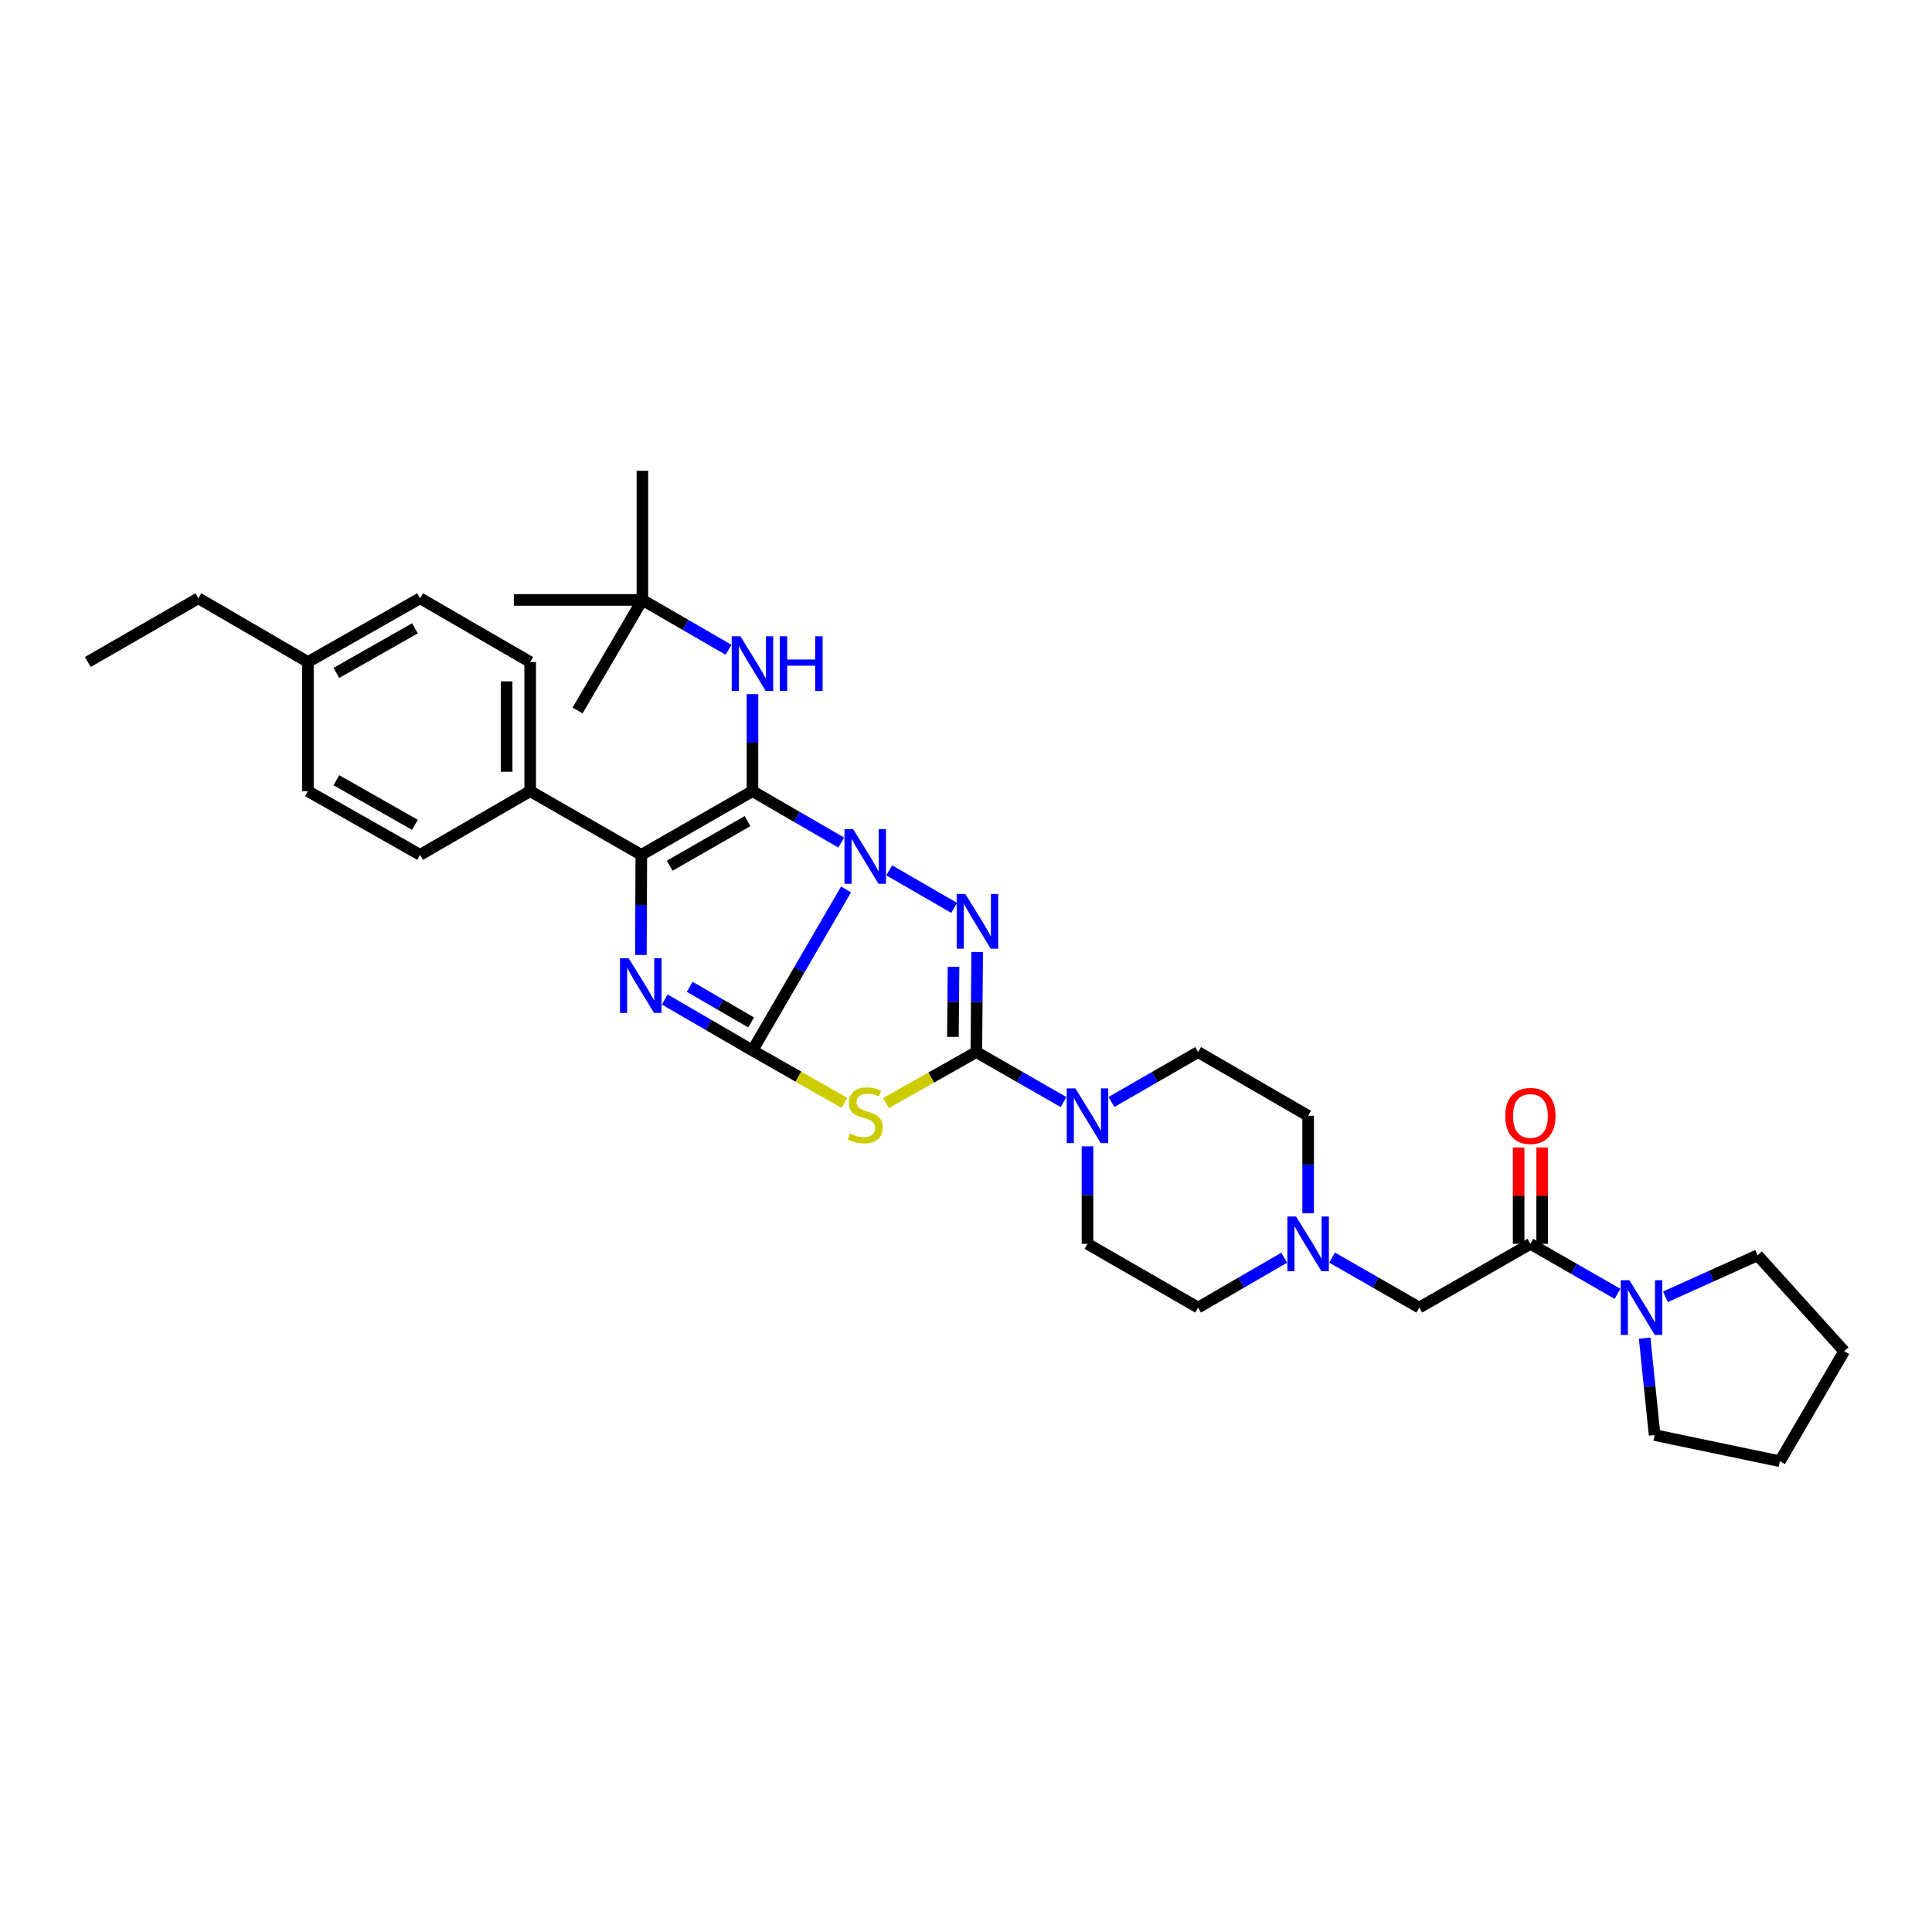 <?xml version='1.0' encoding='iso-8859-1'?>
<svg version='1.1' baseProfile='full'
              xmlns='http://www.w3.org/2000/svg'
                      xmlns:rdkit='http://www.rdkit.org/xml'
                      xmlns:xlink='http://www.w3.org/1999/xlink'
                  xml:space='preserve'
width='1000px' height='1000px' viewBox='0 0 1000 1000'>
<!-- END OF HEADER -->
<rect style='opacity:1.0;fill:#FFFFFF;stroke:none' width='1000' height='1000' x='0' y='0'> </rect>
<path class='bond-0' d='M 437.918,460.372 L 413.696,502.04' style='fill:none;fill-rule:evenodd;stroke:#0000FF;stroke-width:6px;stroke-linecap:butt;stroke-linejoin:miter;stroke-opacity:1' />
<path class='bond-0' d='M 413.696,502.04 L 389.474,543.708' style='fill:none;fill-rule:evenodd;stroke:#000000;stroke-width:6px;stroke-linecap:butt;stroke-linejoin:miter;stroke-opacity:1' />
<path class='bond-1' d='M 435.411,436.108 L 412.442,422.799' style='fill:none;fill-rule:evenodd;stroke:#0000FF;stroke-width:6px;stroke-linecap:butt;stroke-linejoin:miter;stroke-opacity:1' />
<path class='bond-1' d='M 412.442,422.799 L 389.474,409.49' style='fill:none;fill-rule:evenodd;stroke:#000000;stroke-width:6px;stroke-linecap:butt;stroke-linejoin:miter;stroke-opacity:1' />
<path class='bond-2' d='M 460.255,450.488 L 493.864,469.919' style='fill:none;fill-rule:evenodd;stroke:#0000FF;stroke-width:6px;stroke-linecap:butt;stroke-linejoin:miter;stroke-opacity:1' />
<path class='bond-4' d='M 389.474,543.708 L 413.276,557.282' style='fill:none;fill-rule:evenodd;stroke:#000000;stroke-width:6px;stroke-linecap:butt;stroke-linejoin:miter;stroke-opacity:1' />
<path class='bond-4' d='M 413.276,557.282 L 437.078,570.856' style='fill:none;fill-rule:evenodd;stroke:#CCCC00;stroke-width:6px;stroke-linecap:butt;stroke-linejoin:miter;stroke-opacity:1' />
<path class='bond-5' d='M 389.474,543.708 L 366.772,530.527' style='fill:none;fill-rule:evenodd;stroke:#000000;stroke-width:6px;stroke-linecap:butt;stroke-linejoin:miter;stroke-opacity:1' />
<path class='bond-5' d='M 366.772,530.527 L 344.07,517.346' style='fill:none;fill-rule:evenodd;stroke:#0000FF;stroke-width:6px;stroke-linecap:butt;stroke-linejoin:miter;stroke-opacity:1' />
<path class='bond-5' d='M 388.781,529.217 L 372.89,519.99' style='fill:none;fill-rule:evenodd;stroke:#000000;stroke-width:6px;stroke-linecap:butt;stroke-linejoin:miter;stroke-opacity:1' />
<path class='bond-5' d='M 372.89,519.99 L 356.999,510.763' style='fill:none;fill-rule:evenodd;stroke:#0000FF;stroke-width:6px;stroke-linecap:butt;stroke-linejoin:miter;stroke-opacity:1' />
<path class='bond-6' d='M 389.474,409.49 L 331.943,442.469' style='fill:none;fill-rule:evenodd;stroke:#000000;stroke-width:6px;stroke-linecap:butt;stroke-linejoin:miter;stroke-opacity:1' />
<path class='bond-6' d='M 386.904,425.008 L 346.633,448.093' style='fill:none;fill-rule:evenodd;stroke:#000000;stroke-width:6px;stroke-linecap:butt;stroke-linejoin:miter;stroke-opacity:1' />
<path class='bond-9' d='M 389.474,409.49 L 389.474,384.396' style='fill:none;fill-rule:evenodd;stroke:#000000;stroke-width:6px;stroke-linecap:butt;stroke-linejoin:miter;stroke-opacity:1' />
<path class='bond-9' d='M 389.474,384.396 L 389.474,359.301' style='fill:none;fill-rule:evenodd;stroke:#0000FF;stroke-width:6px;stroke-linecap:butt;stroke-linejoin:miter;stroke-opacity:1' />
<path class='bond-3' d='M 505.79,492.742 L 505.572,518.652' style='fill:none;fill-rule:evenodd;stroke:#0000FF;stroke-width:6px;stroke-linecap:butt;stroke-linejoin:miter;stroke-opacity:1' />
<path class='bond-3' d='M 505.572,518.652 L 505.354,544.561' style='fill:none;fill-rule:evenodd;stroke:#000000;stroke-width:6px;stroke-linecap:butt;stroke-linejoin:miter;stroke-opacity:1' />
<path class='bond-3' d='M 493.541,500.413 L 493.388,518.549' style='fill:none;fill-rule:evenodd;stroke:#0000FF;stroke-width:6px;stroke-linecap:butt;stroke-linejoin:miter;stroke-opacity:1' />
<path class='bond-3' d='M 493.388,518.549 L 493.236,536.686' style='fill:none;fill-rule:evenodd;stroke:#000000;stroke-width:6px;stroke-linecap:butt;stroke-linejoin:miter;stroke-opacity:1' />
<path class='bond-7' d='M 505.354,544.561 L 527.921,557.492' style='fill:none;fill-rule:evenodd;stroke:#000000;stroke-width:6px;stroke-linecap:butt;stroke-linejoin:miter;stroke-opacity:1' />
<path class='bond-7' d='M 527.921,557.492 L 550.487,570.423' style='fill:none;fill-rule:evenodd;stroke:#0000FF;stroke-width:6px;stroke-linecap:butt;stroke-linejoin:miter;stroke-opacity:1' />
<path class='bond-35' d='M 505.354,544.561 L 481.961,557.751' style='fill:none;fill-rule:evenodd;stroke:#000000;stroke-width:6px;stroke-linecap:butt;stroke-linejoin:miter;stroke-opacity:1' />
<path class='bond-35' d='M 481.961,557.751 L 458.568,570.941' style='fill:none;fill-rule:evenodd;stroke:#CCCC00;stroke-width:6px;stroke-linecap:butt;stroke-linejoin:miter;stroke-opacity:1' />
<path class='bond-34' d='M 331.726,494.288 L 331.835,468.379' style='fill:none;fill-rule:evenodd;stroke:#0000FF;stroke-width:6px;stroke-linecap:butt;stroke-linejoin:miter;stroke-opacity:1' />
<path class='bond-34' d='M 331.835,468.379 L 331.943,442.469' style='fill:none;fill-rule:evenodd;stroke:#000000;stroke-width:6px;stroke-linecap:butt;stroke-linejoin:miter;stroke-opacity:1' />
<path class='bond-12' d='M 331.943,442.469 L 274.42,409.49' style='fill:none;fill-rule:evenodd;stroke:#000000;stroke-width:6px;stroke-linecap:butt;stroke-linejoin:miter;stroke-opacity:1' />
<path class='bond-15' d='M 562.885,593.344 L 562.885,618.577' style='fill:none;fill-rule:evenodd;stroke:#0000FF;stroke-width:6px;stroke-linecap:butt;stroke-linejoin:miter;stroke-opacity:1' />
<path class='bond-15' d='M 562.885,618.577 L 562.885,643.81' style='fill:none;fill-rule:evenodd;stroke:#000000;stroke-width:6px;stroke-linecap:butt;stroke-linejoin:miter;stroke-opacity:1' />
<path class='bond-16' d='M 575.276,570.391 L 597.704,557.476' style='fill:none;fill-rule:evenodd;stroke:#0000FF;stroke-width:6px;stroke-linecap:butt;stroke-linejoin:miter;stroke-opacity:1' />
<path class='bond-16' d='M 597.704,557.476 L 620.131,544.561' style='fill:none;fill-rule:evenodd;stroke:#000000;stroke-width:6px;stroke-linecap:butt;stroke-linejoin:miter;stroke-opacity:1' />
<path class='bond-8' d='M 792.134,643.81 L 734.604,676.802' style='fill:none;fill-rule:evenodd;stroke:#000000;stroke-width:6px;stroke-linecap:butt;stroke-linejoin:miter;stroke-opacity:1' />
<path class='bond-10' d='M 792.134,643.81 L 814.691,656.75' style='fill:none;fill-rule:evenodd;stroke:#000000;stroke-width:6px;stroke-linecap:butt;stroke-linejoin:miter;stroke-opacity:1' />
<path class='bond-10' d='M 814.691,656.75 L 837.247,669.69' style='fill:none;fill-rule:evenodd;stroke:#0000FF;stroke-width:6px;stroke-linecap:butt;stroke-linejoin:miter;stroke-opacity:1' />
<path class='bond-14' d='M 798.226,643.81 L 798.226,618.877' style='fill:none;fill-rule:evenodd;stroke:#000000;stroke-width:6px;stroke-linecap:butt;stroke-linejoin:miter;stroke-opacity:1' />
<path class='bond-14' d='M 798.226,618.877 L 798.226,593.944' style='fill:none;fill-rule:evenodd;stroke:#FF0000;stroke-width:6px;stroke-linecap:butt;stroke-linejoin:miter;stroke-opacity:1' />
<path class='bond-14' d='M 786.042,643.81 L 786.042,618.877' style='fill:none;fill-rule:evenodd;stroke:#000000;stroke-width:6px;stroke-linecap:butt;stroke-linejoin:miter;stroke-opacity:1' />
<path class='bond-14' d='M 786.042,618.877 L 786.042,593.944' style='fill:none;fill-rule:evenodd;stroke:#FF0000;stroke-width:6px;stroke-linecap:butt;stroke-linejoin:miter;stroke-opacity:1' />
<path class='bond-17' d='M 377.088,336.325 L 354.793,323.426' style='fill:none;fill-rule:evenodd;stroke:#0000FF;stroke-width:6px;stroke-linecap:butt;stroke-linejoin:miter;stroke-opacity:1' />
<path class='bond-17' d='M 354.793,323.426 L 332.498,310.526' style='fill:none;fill-rule:evenodd;stroke:#000000;stroke-width:6px;stroke-linecap:butt;stroke-linejoin:miter;stroke-opacity:1' />
<path class='bond-25' d='M 862.032,671.221 L 885.876,660.477' style='fill:none;fill-rule:evenodd;stroke:#0000FF;stroke-width:6px;stroke-linecap:butt;stroke-linejoin:miter;stroke-opacity:1' />
<path class='bond-25' d='M 885.876,660.477 L 909.72,649.733' style='fill:none;fill-rule:evenodd;stroke:#000000;stroke-width:6px;stroke-linecap:butt;stroke-linejoin:miter;stroke-opacity:1' />
<path class='bond-26' d='M 851.269,692.621 L 853.845,717.704' style='fill:none;fill-rule:evenodd;stroke:#0000FF;stroke-width:6px;stroke-linecap:butt;stroke-linejoin:miter;stroke-opacity:1' />
<path class='bond-26' d='M 853.845,717.704 L 856.42,742.788' style='fill:none;fill-rule:evenodd;stroke:#000000;stroke-width:6px;stroke-linecap:butt;stroke-linejoin:miter;stroke-opacity:1' />
<path class='bond-11' d='M 677.087,627.993 L 677.087,602.76' style='fill:none;fill-rule:evenodd;stroke:#0000FF;stroke-width:6px;stroke-linecap:butt;stroke-linejoin:miter;stroke-opacity:1' />
<path class='bond-11' d='M 677.087,602.76 L 677.087,577.527' style='fill:none;fill-rule:evenodd;stroke:#000000;stroke-width:6px;stroke-linecap:butt;stroke-linejoin:miter;stroke-opacity:1' />
<path class='bond-13' d='M 689.484,650.921 L 712.044,663.862' style='fill:none;fill-rule:evenodd;stroke:#0000FF;stroke-width:6px;stroke-linecap:butt;stroke-linejoin:miter;stroke-opacity:1' />
<path class='bond-13' d='M 712.044,663.862 L 734.604,676.802' style='fill:none;fill-rule:evenodd;stroke:#000000;stroke-width:6px;stroke-linecap:butt;stroke-linejoin:miter;stroke-opacity:1' />
<path class='bond-36' d='M 664.701,650.984 L 642.416,663.893' style='fill:none;fill-rule:evenodd;stroke:#0000FF;stroke-width:6px;stroke-linecap:butt;stroke-linejoin:miter;stroke-opacity:1' />
<path class='bond-36' d='M 642.416,663.893 L 620.131,676.802' style='fill:none;fill-rule:evenodd;stroke:#000000;stroke-width:6px;stroke-linecap:butt;stroke-linejoin:miter;stroke-opacity:1' />
<path class='bond-18' d='M 274.42,409.49 L 274.42,342.652' style='fill:none;fill-rule:evenodd;stroke:#000000;stroke-width:6px;stroke-linecap:butt;stroke-linejoin:miter;stroke-opacity:1' />
<path class='bond-18' d='M 262.235,399.465 L 262.235,352.678' style='fill:none;fill-rule:evenodd;stroke:#000000;stroke-width:6px;stroke-linecap:butt;stroke-linejoin:miter;stroke-opacity:1' />
<path class='bond-19' d='M 274.42,409.49 L 217.458,442.469' style='fill:none;fill-rule:evenodd;stroke:#000000;stroke-width:6px;stroke-linecap:butt;stroke-linejoin:miter;stroke-opacity:1' />
<path class='bond-21' d='M 562.885,643.81 L 620.131,676.802' style='fill:none;fill-rule:evenodd;stroke:#000000;stroke-width:6px;stroke-linecap:butt;stroke-linejoin:miter;stroke-opacity:1' />
<path class='bond-20' d='M 620.131,544.561 L 677.087,577.527' style='fill:none;fill-rule:evenodd;stroke:#000000;stroke-width:6px;stroke-linecap:butt;stroke-linejoin:miter;stroke-opacity:1' />
<path class='bond-27' d='M 332.498,310.526 L 298.951,367.738' style='fill:none;fill-rule:evenodd;stroke:#000000;stroke-width:6px;stroke-linecap:butt;stroke-linejoin:miter;stroke-opacity:1' />
<path class='bond-28' d='M 332.498,310.526 L 265.965,310.526' style='fill:none;fill-rule:evenodd;stroke:#000000;stroke-width:6px;stroke-linecap:butt;stroke-linejoin:miter;stroke-opacity:1' />
<path class='bond-29' d='M 332.498,310.526 L 332.498,243.674' style='fill:none;fill-rule:evenodd;stroke:#000000;stroke-width:6px;stroke-linecap:butt;stroke-linejoin:miter;stroke-opacity:1' />
<path class='bond-22' d='M 274.42,342.652 L 217.458,309.673' style='fill:none;fill-rule:evenodd;stroke:#000000;stroke-width:6px;stroke-linecap:butt;stroke-linejoin:miter;stroke-opacity:1' />
<path class='bond-23' d='M 217.458,442.469 L 159.372,409.49' style='fill:none;fill-rule:evenodd;stroke:#000000;stroke-width:6px;stroke-linecap:butt;stroke-linejoin:miter;stroke-opacity:1' />
<path class='bond-23' d='M 214.761,426.927 L 174.101,403.841' style='fill:none;fill-rule:evenodd;stroke:#000000;stroke-width:6px;stroke-linecap:butt;stroke-linejoin:miter;stroke-opacity:1' />
<path class='bond-37' d='M 217.458,309.673 L 159.372,342.652' style='fill:none;fill-rule:evenodd;stroke:#000000;stroke-width:6px;stroke-linecap:butt;stroke-linejoin:miter;stroke-opacity:1' />
<path class='bond-37' d='M 214.761,325.216 L 174.101,348.301' style='fill:none;fill-rule:evenodd;stroke:#000000;stroke-width:6px;stroke-linecap:butt;stroke-linejoin:miter;stroke-opacity:1' />
<path class='bond-24' d='M 159.372,409.49 L 159.372,342.652' style='fill:none;fill-rule:evenodd;stroke:#000000;stroke-width:6px;stroke-linecap:butt;stroke-linejoin:miter;stroke-opacity:1' />
<path class='bond-30' d='M 159.372,342.652 L 102.694,309.673' style='fill:none;fill-rule:evenodd;stroke:#000000;stroke-width:6px;stroke-linecap:butt;stroke-linejoin:miter;stroke-opacity:1' />
<path class='bond-31' d='M 909.72,649.733 L 954.545,699.364' style='fill:none;fill-rule:evenodd;stroke:#000000;stroke-width:6px;stroke-linecap:butt;stroke-linejoin:miter;stroke-opacity:1' />
<path class='bond-32' d='M 856.42,742.788 L 921.269,756.326' style='fill:none;fill-rule:evenodd;stroke:#000000;stroke-width:6px;stroke-linecap:butt;stroke-linejoin:miter;stroke-opacity:1' />
<path class='bond-33' d='M 102.694,309.673 L 45.455,342.652' style='fill:none;fill-rule:evenodd;stroke:#000000;stroke-width:6px;stroke-linecap:butt;stroke-linejoin:miter;stroke-opacity:1' />
<path class='bond-38' d='M 954.545,699.364 L 921.269,756.326' style='fill:none;fill-rule:evenodd;stroke:#000000;stroke-width:6px;stroke-linecap:butt;stroke-linejoin:miter;stroke-opacity:1' />
<path  class='atom-0' d='M 441.577 429.149
L 450.857 444.149
Q 451.777 445.629, 453.257 448.309
Q 454.737 450.989, 454.817 451.149
L 454.817 429.149
L 458.577 429.149
L 458.577 457.469
L 454.697 457.469
L 444.737 441.069
Q 443.577 439.149, 442.337 436.949
Q 441.137 434.749, 440.777 434.069
L 440.777 457.469
L 437.097 457.469
L 437.097 429.149
L 441.577 429.149
' fill='#0000FF'/>
<path  class='atom-3' d='M 499.663 462.73
L 508.943 477.73
Q 509.863 479.21, 511.343 481.89
Q 512.823 484.57, 512.903 484.73
L 512.903 462.73
L 516.663 462.73
L 516.663 491.05
L 512.783 491.05
L 502.823 474.65
Q 501.663 472.73, 500.423 470.53
Q 499.223 468.33, 498.863 467.65
L 498.863 491.05
L 495.183 491.05
L 495.183 462.73
L 499.663 462.73
' fill='#0000FF'/>
<path  class='atom-5' d='M 439.837 586.712
Q 440.157 586.832, 441.477 587.392
Q 442.797 587.952, 444.237 588.312
Q 445.717 588.632, 447.157 588.632
Q 449.837 588.632, 451.397 587.352
Q 452.957 586.032, 452.957 583.752
Q 452.957 582.192, 452.157 581.232
Q 451.397 580.272, 450.197 579.752
Q 448.997 579.232, 446.997 578.632
Q 444.477 577.872, 442.957 577.152
Q 441.477 576.432, 440.397 574.912
Q 439.357 573.392, 439.357 570.832
Q 439.357 567.272, 441.757 565.072
Q 444.197 562.872, 448.997 562.872
Q 452.277 562.872, 455.997 564.432
L 455.077 567.512
Q 451.677 566.112, 449.117 566.112
Q 446.357 566.112, 444.837 567.272
Q 443.317 568.392, 443.357 570.352
Q 443.357 571.872, 444.117 572.792
Q 444.917 573.712, 446.037 574.232
Q 447.197 574.752, 449.117 575.352
Q 451.677 576.152, 453.197 576.952
Q 454.717 577.752, 455.797 579.392
Q 456.917 580.992, 456.917 583.752
Q 456.917 587.672, 454.277 589.792
Q 451.677 591.872, 447.317 591.872
Q 444.797 591.872, 442.877 591.312
Q 440.997 590.792, 438.757 589.872
L 439.837 586.712
' fill='#CCCC00'/>
<path  class='atom-6' d='M 325.399 495.98
L 334.679 510.98
Q 335.599 512.46, 337.079 515.14
Q 338.559 517.82, 338.639 517.98
L 338.639 495.98
L 342.399 495.98
L 342.399 524.3
L 338.519 524.3
L 328.559 507.9
Q 327.399 505.98, 326.159 503.78
Q 324.959 501.58, 324.599 500.9
L 324.599 524.3
L 320.919 524.3
L 320.919 495.98
L 325.399 495.98
' fill='#0000FF'/>
<path  class='atom-8' d='M 556.625 563.367
L 565.905 578.367
Q 566.825 579.847, 568.305 582.527
Q 569.785 585.207, 569.865 585.367
L 569.865 563.367
L 573.625 563.367
L 573.625 591.687
L 569.745 591.687
L 559.785 575.287
Q 558.625 573.367, 557.385 571.167
Q 556.185 568.967, 555.825 568.287
L 555.825 591.687
L 552.145 591.687
L 552.145 563.367
L 556.625 563.367
' fill='#0000FF'/>
<path  class='atom-10' d='M 383.214 329.332
L 392.494 344.332
Q 393.414 345.812, 394.894 348.492
Q 396.374 351.172, 396.454 351.332
L 396.454 329.332
L 400.214 329.332
L 400.214 357.652
L 396.334 357.652
L 386.374 341.252
Q 385.214 339.332, 383.974 337.132
Q 382.774 334.932, 382.414 334.252
L 382.414 357.652
L 378.734 357.652
L 378.734 329.332
L 383.214 329.332
' fill='#0000FF'/>
<path  class='atom-10' d='M 403.614 329.332
L 407.454 329.332
L 407.454 341.372
L 421.934 341.372
L 421.934 329.332
L 425.774 329.332
L 425.774 357.652
L 421.934 357.652
L 421.934 344.572
L 407.454 344.572
L 407.454 357.652
L 403.614 357.652
L 403.614 329.332
' fill='#0000FF'/>
<path  class='atom-11' d='M 843.385 662.642
L 852.665 677.642
Q 853.585 679.122, 855.065 681.802
Q 856.545 684.482, 856.625 684.642
L 856.625 662.642
L 860.385 662.642
L 860.385 690.962
L 856.505 690.962
L 846.545 674.562
Q 845.385 672.642, 844.145 670.442
Q 842.945 668.242, 842.585 667.562
L 842.585 690.962
L 838.905 690.962
L 838.905 662.642
L 843.385 662.642
' fill='#0000FF'/>
<path  class='atom-12' d='M 670.827 629.65
L 680.107 644.65
Q 681.027 646.13, 682.507 648.81
Q 683.987 651.49, 684.067 651.65
L 684.067 629.65
L 687.827 629.65
L 687.827 657.97
L 683.947 657.97
L 673.987 641.57
Q 672.827 639.65, 671.587 637.45
Q 670.387 635.25, 670.027 634.57
L 670.027 657.97
L 666.347 657.97
L 666.347 629.65
L 670.827 629.65
' fill='#0000FF'/>
<path  class='atom-15' d='M 779.134 577.607
Q 779.134 570.807, 782.494 567.007
Q 785.854 563.207, 792.134 563.207
Q 798.414 563.207, 801.774 567.007
Q 805.134 570.807, 805.134 577.607
Q 805.134 584.487, 801.734 588.407
Q 798.334 592.287, 792.134 592.287
Q 785.894 592.287, 782.494 588.407
Q 779.134 584.527, 779.134 577.607
M 792.134 589.087
Q 796.454 589.087, 798.774 586.207
Q 801.134 583.287, 801.134 577.607
Q 801.134 572.047, 798.774 569.247
Q 796.454 566.407, 792.134 566.407
Q 787.814 566.407, 785.454 569.207
Q 783.134 572.007, 783.134 577.607
Q 783.134 583.327, 785.454 586.207
Q 787.814 589.087, 792.134 589.087
' fill='#FF0000'/>
</svg>
